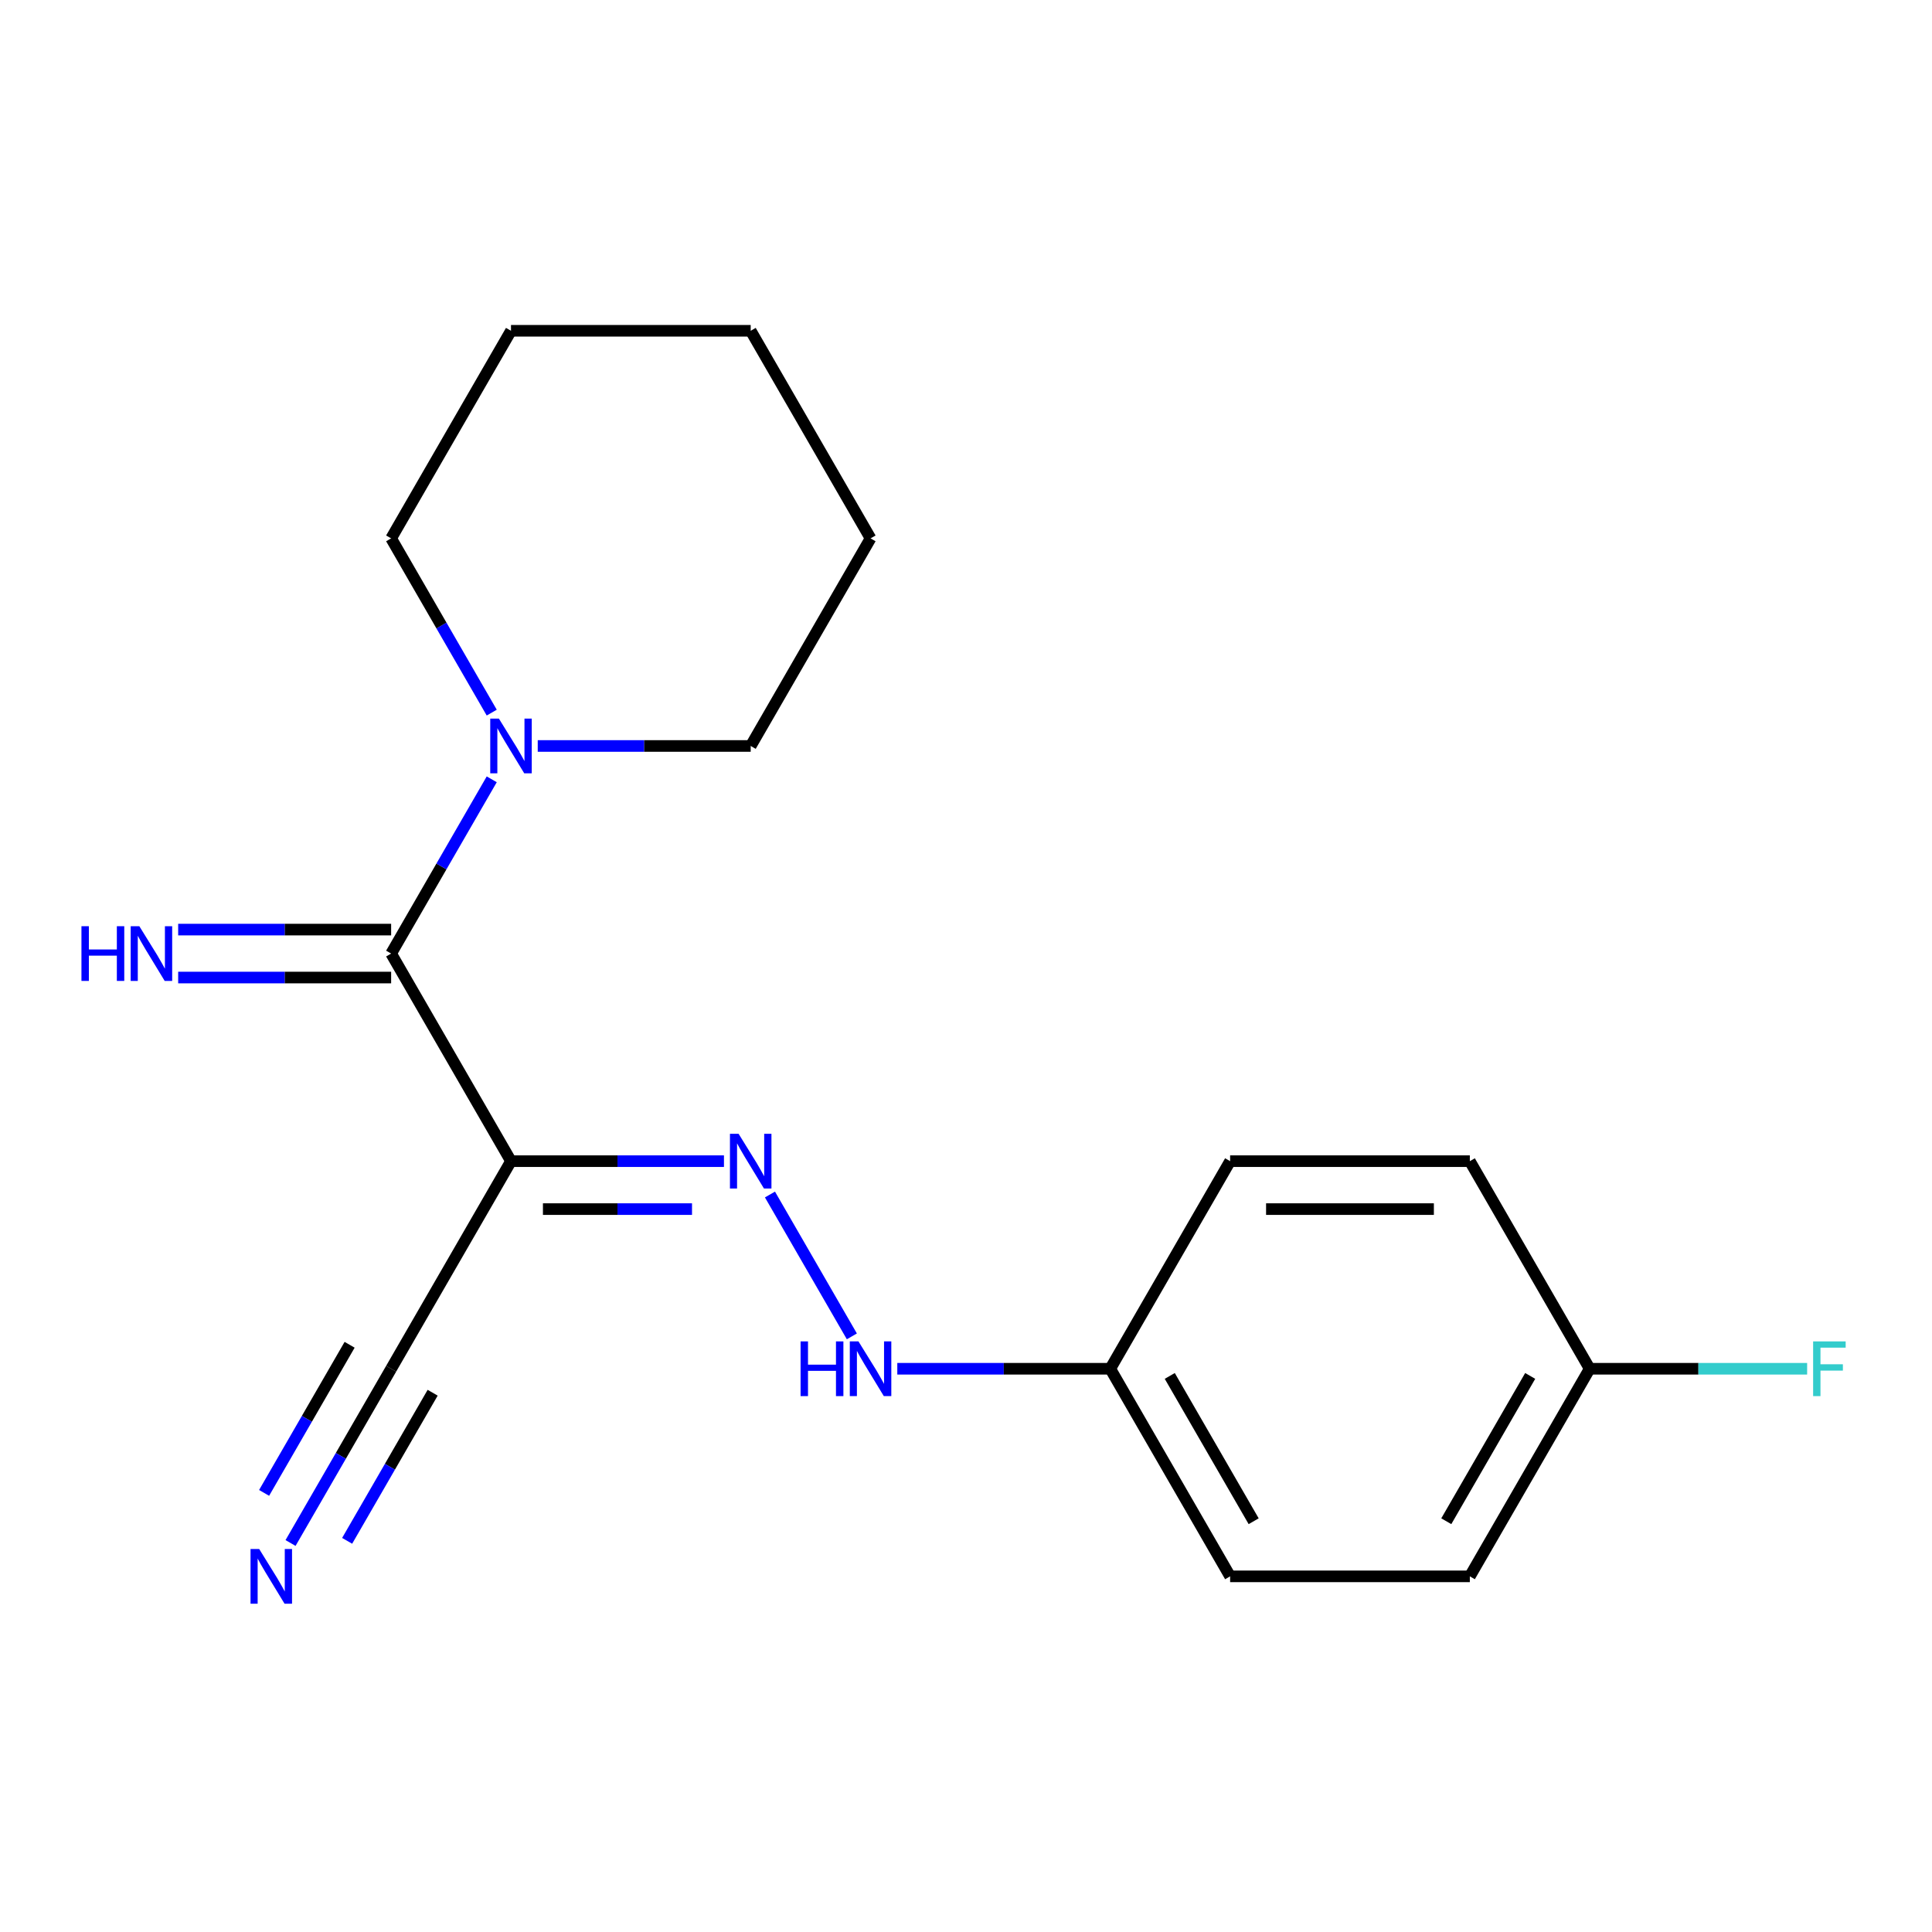 <?xml version='1.0' encoding='iso-8859-1'?>
<svg version='1.1' baseProfile='full'
              xmlns='http://www.w3.org/2000/svg'
                      xmlns:rdkit='http://www.rdkit.org/xml'
                      xmlns:xlink='http://www.w3.org/1999/xlink'
                  xml:space='preserve'
width='1000px' height='1000px' viewBox='0 0 1000 1000'>
<!-- END OF HEADER -->
<rect style='opacity:1.0;fill:#FFFFFF;stroke:none' width='1000' height='1000' x='0' y='0'> </rect>
<path class='bond-0' d='M 202.452,493.564 L 264.489,601.015' style='fill:none;fill-rule:evenodd;stroke:#000000;stroke-width:6px;stroke-linecap:butt;stroke-linejoin:miter;stroke-opacity:1' />
<path class='bond-1' d='M 202.452,493.564 L 228.487,448.47' style='fill:none;fill-rule:evenodd;stroke:#000000;stroke-width:6px;stroke-linecap:butt;stroke-linejoin:miter;stroke-opacity:1' />
<path class='bond-1' d='M 228.487,448.47 L 254.523,403.375' style='fill:none;fill-rule:evenodd;stroke:#0000FF;stroke-width:6px;stroke-linecap:butt;stroke-linejoin:miter;stroke-opacity:1' />
<path class='bond-5' d='M 202.452,481.157 L 147.337,481.157' style='fill:none;fill-rule:evenodd;stroke:#000000;stroke-width:6px;stroke-linecap:butt;stroke-linejoin:miter;stroke-opacity:1' />
<path class='bond-5' d='M 147.337,481.157 L 92.221,481.157' style='fill:none;fill-rule:evenodd;stroke:#0000FF;stroke-width:6px;stroke-linecap:butt;stroke-linejoin:miter;stroke-opacity:1' />
<path class='bond-5' d='M 202.452,505.972 L 147.337,505.972' style='fill:none;fill-rule:evenodd;stroke:#000000;stroke-width:6px;stroke-linecap:butt;stroke-linejoin:miter;stroke-opacity:1' />
<path class='bond-5' d='M 147.337,505.972 L 92.221,505.972' style='fill:none;fill-rule:evenodd;stroke:#0000FF;stroke-width:6px;stroke-linecap:butt;stroke-linejoin:miter;stroke-opacity:1' />
<path class='bond-2' d='M 264.489,601.015 L 319.605,601.015' style='fill:none;fill-rule:evenodd;stroke:#000000;stroke-width:6px;stroke-linecap:butt;stroke-linejoin:miter;stroke-opacity:1' />
<path class='bond-2' d='M 319.605,601.015 L 374.72,601.015' style='fill:none;fill-rule:evenodd;stroke:#0000FF;stroke-width:6px;stroke-linecap:butt;stroke-linejoin:miter;stroke-opacity:1' />
<path class='bond-2' d='M 281.024,625.829 L 319.605,625.829' style='fill:none;fill-rule:evenodd;stroke:#000000;stroke-width:6px;stroke-linecap:butt;stroke-linejoin:miter;stroke-opacity:1' />
<path class='bond-2' d='M 319.605,625.829 L 358.186,625.829' style='fill:none;fill-rule:evenodd;stroke:#0000FF;stroke-width:6px;stroke-linecap:butt;stroke-linejoin:miter;stroke-opacity:1' />
<path class='bond-3' d='M 264.489,601.015 L 202.452,708.465' style='fill:none;fill-rule:evenodd;stroke:#000000;stroke-width:6px;stroke-linecap:butt;stroke-linejoin:miter;stroke-opacity:1' />
<path class='bond-14' d='M 278.331,386.114 L 333.446,386.114' style='fill:none;fill-rule:evenodd;stroke:#0000FF;stroke-width:6px;stroke-linecap:butt;stroke-linejoin:miter;stroke-opacity:1' />
<path class='bond-14' d='M 333.446,386.114 L 388.562,386.114' style='fill:none;fill-rule:evenodd;stroke:#000000;stroke-width:6px;stroke-linecap:butt;stroke-linejoin:miter;stroke-opacity:1' />
<path class='bond-15' d='M 254.523,368.852 L 228.487,323.757' style='fill:none;fill-rule:evenodd;stroke:#0000FF;stroke-width:6px;stroke-linecap:butt;stroke-linejoin:miter;stroke-opacity:1' />
<path class='bond-15' d='M 228.487,323.757 L 202.452,278.663' style='fill:none;fill-rule:evenodd;stroke:#000000;stroke-width:6px;stroke-linecap:butt;stroke-linejoin:miter;stroke-opacity:1' />
<path class='bond-6' d='M 398.528,618.277 L 440.92,691.702' style='fill:none;fill-rule:evenodd;stroke:#0000FF;stroke-width:6px;stroke-linecap:butt;stroke-linejoin:miter;stroke-opacity:1' />
<path class='bond-4' d='M 202.452,708.465 L 176.417,753.56' style='fill:none;fill-rule:evenodd;stroke:#000000;stroke-width:6px;stroke-linecap:butt;stroke-linejoin:miter;stroke-opacity:1' />
<path class='bond-4' d='M 176.417,753.56 L 150.382,798.654' style='fill:none;fill-rule:evenodd;stroke:#0000FF;stroke-width:6px;stroke-linecap:butt;stroke-linejoin:miter;stroke-opacity:1' />
<path class='bond-4' d='M 180.962,696.058 L 158.832,734.388' style='fill:none;fill-rule:evenodd;stroke:#000000;stroke-width:6px;stroke-linecap:butt;stroke-linejoin:miter;stroke-opacity:1' />
<path class='bond-4' d='M 158.832,734.388 L 136.702,772.718' style='fill:none;fill-rule:evenodd;stroke:#0000FF;stroke-width:6px;stroke-linecap:butt;stroke-linejoin:miter;stroke-opacity:1' />
<path class='bond-4' d='M 223.942,720.873 L 201.812,759.203' style='fill:none;fill-rule:evenodd;stroke:#000000;stroke-width:6px;stroke-linecap:butt;stroke-linejoin:miter;stroke-opacity:1' />
<path class='bond-4' d='M 201.812,759.203 L 179.682,797.533' style='fill:none;fill-rule:evenodd;stroke:#0000FF;stroke-width:6px;stroke-linecap:butt;stroke-linejoin:miter;stroke-opacity:1' />
<path class='bond-7' d='M 464.441,708.465 L 519.556,708.465' style='fill:none;fill-rule:evenodd;stroke:#0000FF;stroke-width:6px;stroke-linecap:butt;stroke-linejoin:miter;stroke-opacity:1' />
<path class='bond-7' d='M 519.556,708.465 L 574.672,708.465' style='fill:none;fill-rule:evenodd;stroke:#000000;stroke-width:6px;stroke-linecap:butt;stroke-linejoin:miter;stroke-opacity:1' />
<path class='bond-10' d='M 574.672,708.465 L 636.709,601.015' style='fill:none;fill-rule:evenodd;stroke:#000000;stroke-width:6px;stroke-linecap:butt;stroke-linejoin:miter;stroke-opacity:1' />
<path class='bond-11' d='M 574.672,708.465 L 636.709,815.916' style='fill:none;fill-rule:evenodd;stroke:#000000;stroke-width:6px;stroke-linecap:butt;stroke-linejoin:miter;stroke-opacity:1' />
<path class='bond-11' d='M 605.468,712.176 L 648.893,787.391' style='fill:none;fill-rule:evenodd;stroke:#000000;stroke-width:6px;stroke-linecap:butt;stroke-linejoin:miter;stroke-opacity:1' />
<path class='bond-8' d='M 822.818,708.465 L 760.782,815.916' style='fill:none;fill-rule:evenodd;stroke:#000000;stroke-width:6px;stroke-linecap:butt;stroke-linejoin:miter;stroke-opacity:1' />
<path class='bond-8' d='M 792.023,712.176 L 748.597,787.391' style='fill:none;fill-rule:evenodd;stroke:#000000;stroke-width:6px;stroke-linecap:butt;stroke-linejoin:miter;stroke-opacity:1' />
<path class='bond-9' d='M 822.818,708.465 L 879.094,708.465' style='fill:none;fill-rule:evenodd;stroke:#000000;stroke-width:6px;stroke-linecap:butt;stroke-linejoin:miter;stroke-opacity:1' />
<path class='bond-9' d='M 879.094,708.465 L 935.37,708.465' style='fill:none;fill-rule:evenodd;stroke:#33CCCC;stroke-width:6px;stroke-linecap:butt;stroke-linejoin:miter;stroke-opacity:1' />
<path class='bond-20' d='M 822.818,708.465 L 760.782,601.015' style='fill:none;fill-rule:evenodd;stroke:#000000;stroke-width:6px;stroke-linecap:butt;stroke-linejoin:miter;stroke-opacity:1' />
<path class='bond-12' d='M 636.709,601.015 L 760.782,601.015' style='fill:none;fill-rule:evenodd;stroke:#000000;stroke-width:6px;stroke-linecap:butt;stroke-linejoin:miter;stroke-opacity:1' />
<path class='bond-12' d='M 655.319,625.829 L 742.171,625.829' style='fill:none;fill-rule:evenodd;stroke:#000000;stroke-width:6px;stroke-linecap:butt;stroke-linejoin:miter;stroke-opacity:1' />
<path class='bond-13' d='M 636.709,815.916 L 760.782,815.916' style='fill:none;fill-rule:evenodd;stroke:#000000;stroke-width:6px;stroke-linecap:butt;stroke-linejoin:miter;stroke-opacity:1' />
<path class='bond-17' d='M 388.562,386.114 L 450.599,278.663' style='fill:none;fill-rule:evenodd;stroke:#000000;stroke-width:6px;stroke-linecap:butt;stroke-linejoin:miter;stroke-opacity:1' />
<path class='bond-16' d='M 202.452,278.663 L 264.489,171.213' style='fill:none;fill-rule:evenodd;stroke:#000000;stroke-width:6px;stroke-linecap:butt;stroke-linejoin:miter;stroke-opacity:1' />
<path class='bond-18' d='M 264.489,171.213 L 388.562,171.213' style='fill:none;fill-rule:evenodd;stroke:#000000;stroke-width:6px;stroke-linecap:butt;stroke-linejoin:miter;stroke-opacity:1' />
<path class='bond-19' d='M 450.599,278.663 L 388.562,171.213' style='fill:none;fill-rule:evenodd;stroke:#000000;stroke-width:6px;stroke-linecap:butt;stroke-linejoin:miter;stroke-opacity:1' />
<path  class='atom-2' d='M 258.229 371.954
L 267.509 386.954
Q 268.429 388.434, 269.909 391.114
Q 271.389 393.794, 271.469 393.954
L 271.469 371.954
L 275.229 371.954
L 275.229 400.274
L 271.349 400.274
L 261.389 383.874
Q 260.229 381.954, 258.989 379.754
Q 257.789 377.554, 257.429 376.874
L 257.429 400.274
L 253.749 400.274
L 253.749 371.954
L 258.229 371.954
' fill='#0000FF'/>
<path  class='atom-3' d='M 382.302 586.855
L 391.582 601.855
Q 392.502 603.335, 393.982 606.015
Q 395.462 608.695, 395.542 608.855
L 395.542 586.855
L 399.302 586.855
L 399.302 615.175
L 395.422 615.175
L 385.462 598.775
Q 384.302 596.855, 383.062 594.655
Q 381.862 592.455, 381.502 591.775
L 381.502 615.175
L 377.822 615.175
L 377.822 586.855
L 382.302 586.855
' fill='#0000FF'/>
<path  class='atom-5' d='M 134.156 801.756
L 143.436 816.756
Q 144.356 818.236, 145.836 820.916
Q 147.316 823.596, 147.396 823.756
L 147.396 801.756
L 151.156 801.756
L 151.156 830.076
L 147.276 830.076
L 137.316 813.676
Q 136.156 811.756, 134.916 809.556
Q 133.716 807.356, 133.356 806.676
L 133.356 830.076
L 129.676 830.076
L 129.676 801.756
L 134.156 801.756
' fill='#0000FF'/>
<path  class='atom-6' d='M 42.159 479.404
L 45.999 479.404
L 45.999 491.444
L 60.479 491.444
L 60.479 479.404
L 64.319 479.404
L 64.319 507.724
L 60.479 507.724
L 60.479 494.644
L 45.999 494.644
L 45.999 507.724
L 42.159 507.724
L 42.159 479.404
' fill='#0000FF'/>
<path  class='atom-6' d='M 72.119 479.404
L 81.399 494.404
Q 82.319 495.884, 83.799 498.564
Q 85.279 501.244, 85.359 501.404
L 85.359 479.404
L 89.119 479.404
L 89.119 507.724
L 85.239 507.724
L 75.279 491.324
Q 74.119 489.404, 72.879 487.204
Q 71.679 485.004, 71.319 484.324
L 71.319 507.724
L 67.639 507.724
L 67.639 479.404
L 72.119 479.404
' fill='#0000FF'/>
<path  class='atom-7' d='M 414.379 694.305
L 418.219 694.305
L 418.219 706.345
L 432.699 706.345
L 432.699 694.305
L 436.539 694.305
L 436.539 722.625
L 432.699 722.625
L 432.699 709.545
L 418.219 709.545
L 418.219 722.625
L 414.379 722.625
L 414.379 694.305
' fill='#0000FF'/>
<path  class='atom-7' d='M 444.339 694.305
L 453.619 709.305
Q 454.539 710.785, 456.019 713.465
Q 457.499 716.145, 457.579 716.305
L 457.579 694.305
L 461.339 694.305
L 461.339 722.625
L 457.459 722.625
L 447.499 706.225
Q 446.339 704.305, 445.099 702.105
Q 443.899 699.905, 443.539 699.225
L 443.539 722.625
L 439.859 722.625
L 439.859 694.305
L 444.339 694.305
' fill='#0000FF'/>
<path  class='atom-10' d='M 938.472 694.305
L 955.312 694.305
L 955.312 697.545
L 942.272 697.545
L 942.272 706.145
L 953.872 706.145
L 953.872 709.425
L 942.272 709.425
L 942.272 722.625
L 938.472 722.625
L 938.472 694.305
' fill='#33CCCC'/>
</svg>

